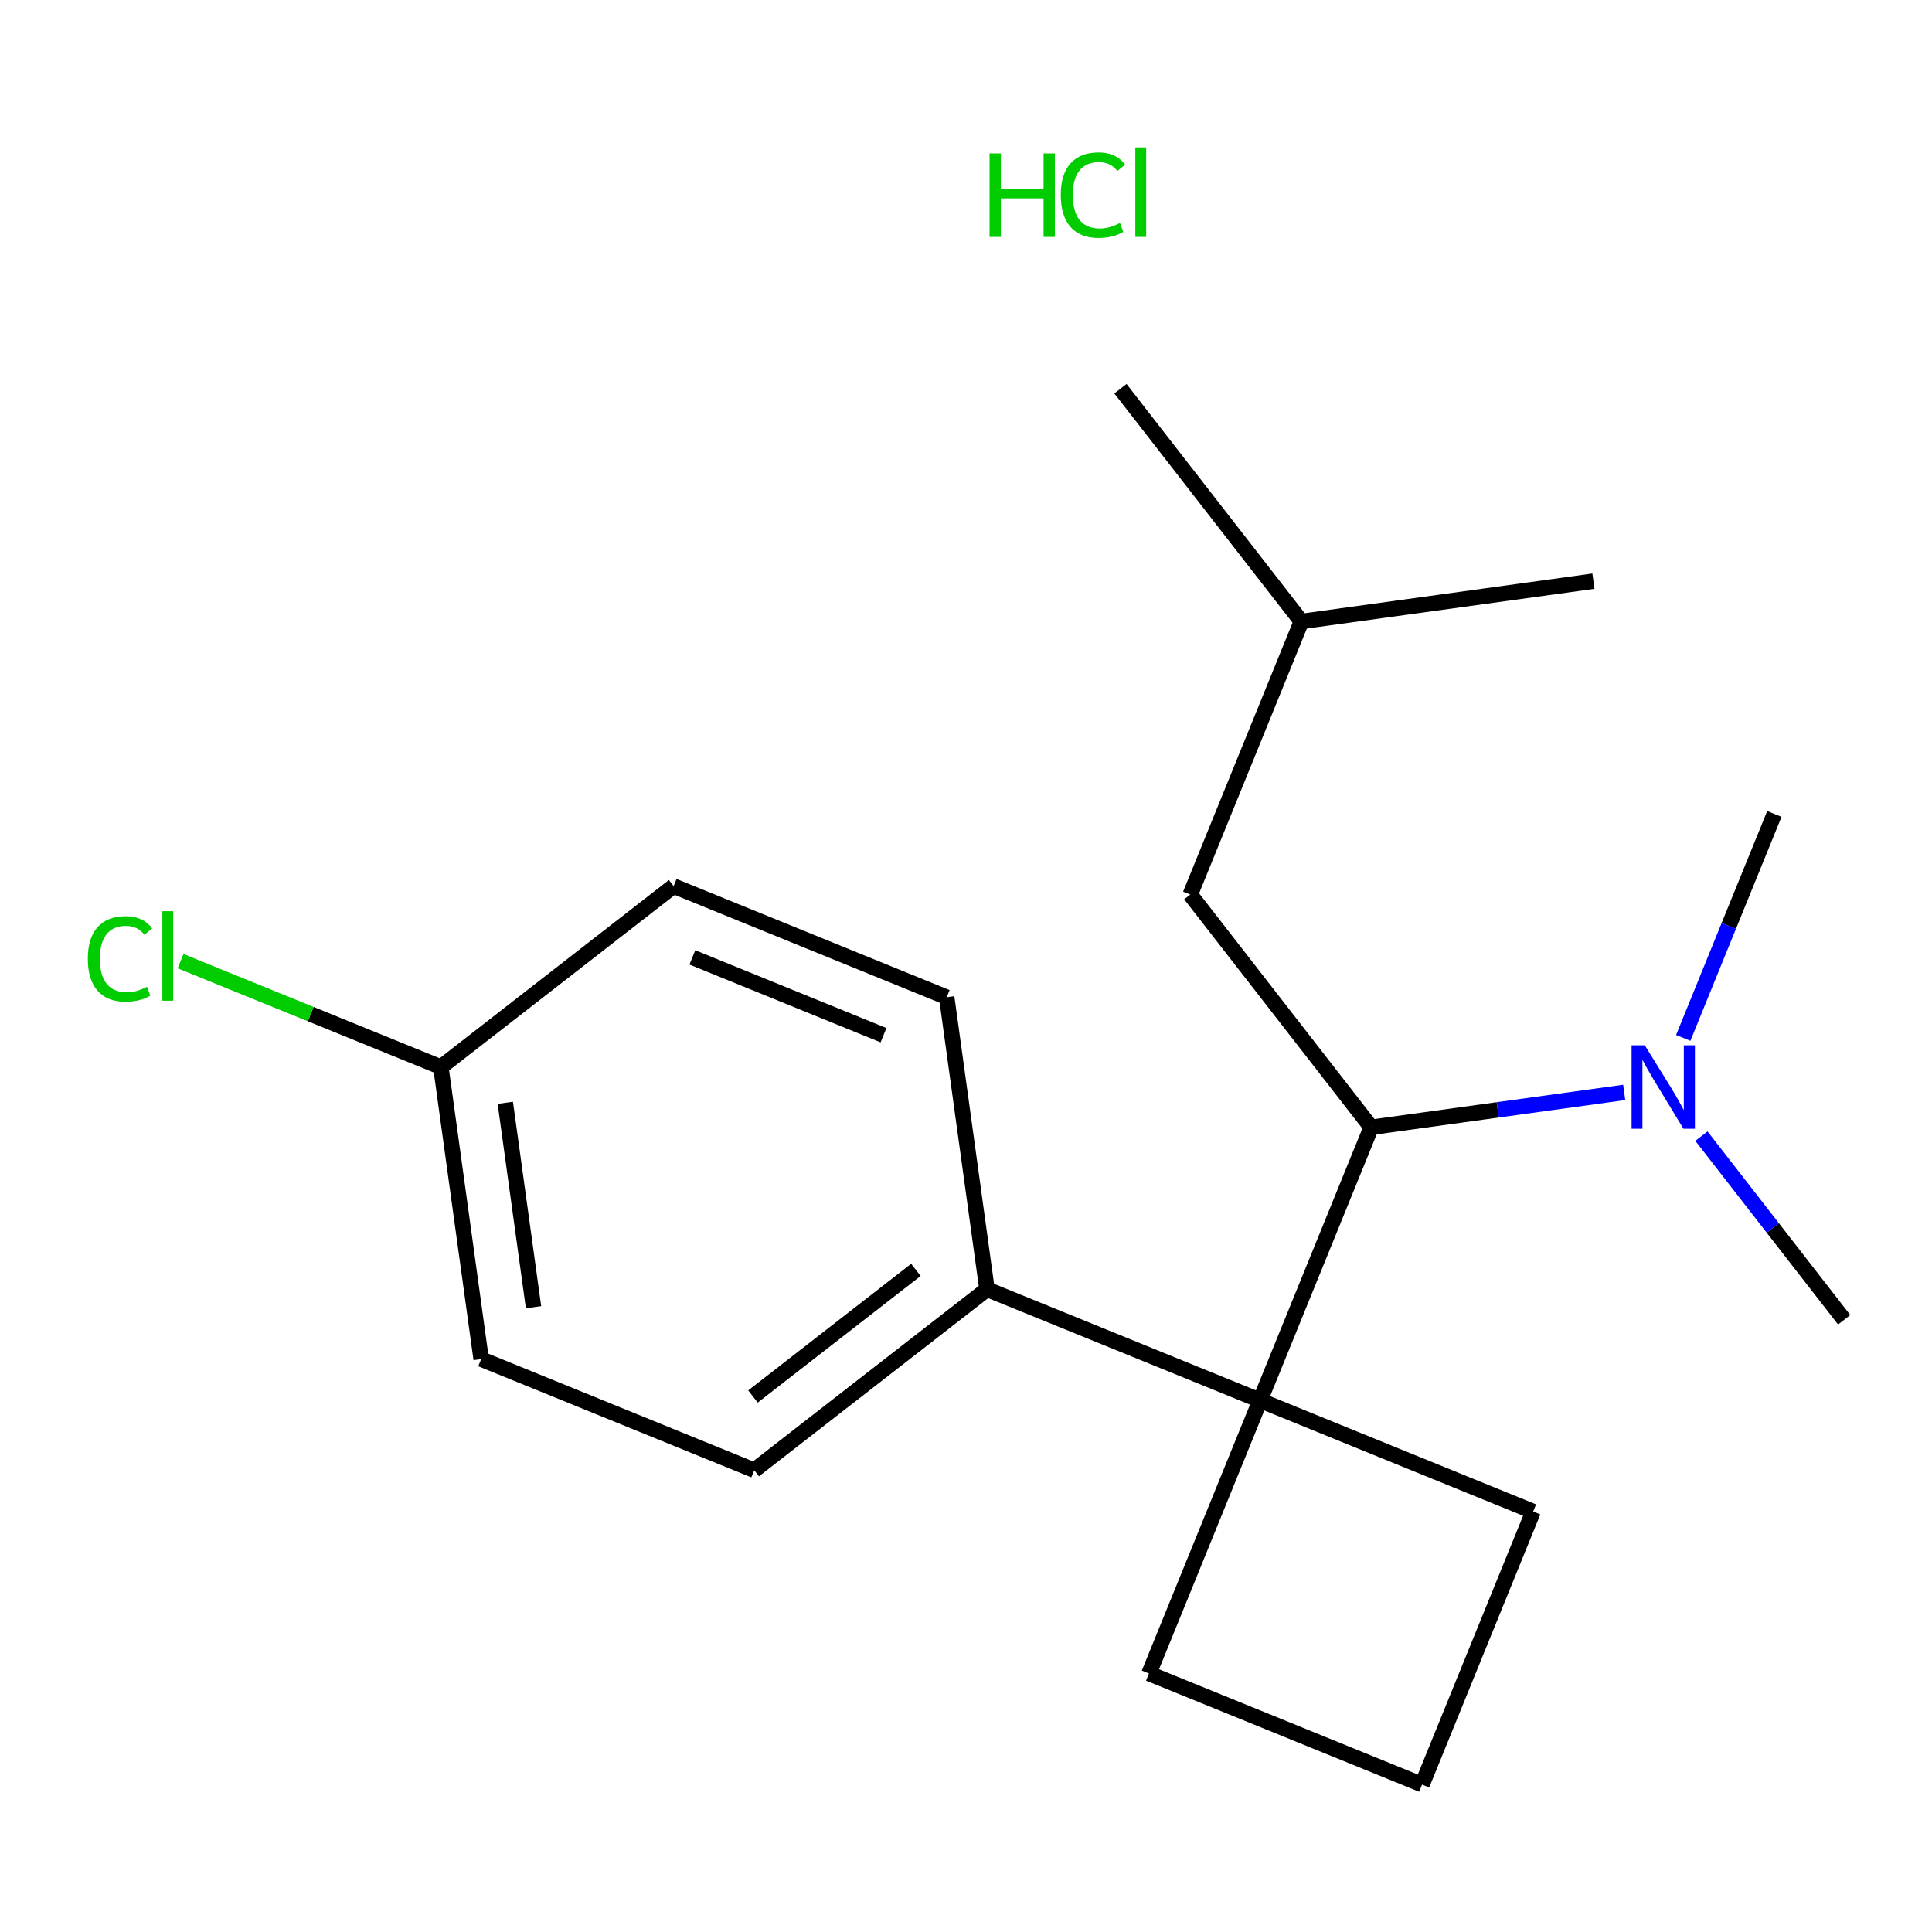 <?xml version='1.0' encoding='iso-8859-1'?>
<svg version='1.1' baseProfile='full'
              xmlns='http://www.w3.org/2000/svg'
                      xmlns:rdkit='http://www.rdkit.org/xml'
                      xmlns:xlink='http://www.w3.org/1999/xlink'
                  xml:space='preserve'
width='250px' height='250px' viewBox='0 0 250 250'>
<!-- END OF HEADER -->
<rect style='opacity:1.0;fill:#FFFFFF;stroke:none' width='250' height='250' x='0' y='0'> </rect>
<path class='bond-0 atom-0 atom-12' d='M 144.985,50.299 L 168.398,80.419' style='fill:none;fill-rule:evenodd;stroke:#000000;stroke-width:2.0px;stroke-linecap:butt;stroke-linejoin:miter;stroke-opacity:1' />
<path class='bond-1 atom-1 atom-12' d='M 206.189,75.203 L 168.398,80.419' style='fill:none;fill-rule:evenodd;stroke:#000000;stroke-width:2.0px;stroke-linecap:butt;stroke-linejoin:miter;stroke-opacity:1' />
<path class='bond-2 atom-2 atom-18' d='M 229.602,105.323 L 223.706,119.813' style='fill:none;fill-rule:evenodd;stroke:#000000;stroke-width:2.0px;stroke-linecap:butt;stroke-linejoin:miter;stroke-opacity:1' />
<path class='bond-2 atom-2 atom-18' d='M 223.706,119.813 L 217.81,134.303' style='fill:none;fill-rule:evenodd;stroke:#0000FF;stroke-width:2.0px;stroke-linecap:butt;stroke-linejoin:miter;stroke-opacity:1' />
<path class='bond-3 atom-3 atom-18' d='M 238.636,170.779 L 229.4,158.897' style='fill:none;fill-rule:evenodd;stroke:#000000;stroke-width:2.0px;stroke-linecap:butt;stroke-linejoin:miter;stroke-opacity:1' />
<path class='bond-3 atom-3 atom-18' d='M 229.4,158.897 L 220.164,147.014' style='fill:none;fill-rule:evenodd;stroke:#0000FF;stroke-width:2.0px;stroke-linecap:butt;stroke-linejoin:miter;stroke-opacity:1' />
<path class='bond-4 atom-4 atom-9' d='M 184.012,230.925 L 148.676,216.547' style='fill:none;fill-rule:evenodd;stroke:#000000;stroke-width:2.0px;stroke-linecap:butt;stroke-linejoin:miter;stroke-opacity:1' />
<path class='bond-5 atom-4 atom-10' d='M 184.012,230.925 L 198.39,195.589' style='fill:none;fill-rule:evenodd;stroke:#000000;stroke-width:2.0px;stroke-linecap:butt;stroke-linejoin:miter;stroke-opacity:1' />
<path class='bond-6 atom-5 atom-7' d='M 122.502,129.041 L 87.166,114.663' style='fill:none;fill-rule:evenodd;stroke:#000000;stroke-width:2.0px;stroke-linecap:butt;stroke-linejoin:miter;stroke-opacity:1' />
<path class='bond-6 atom-5 atom-7' d='M 114.326,133.952 L 89.591,123.887' style='fill:none;fill-rule:evenodd;stroke:#000000;stroke-width:2.0px;stroke-linecap:butt;stroke-linejoin:miter;stroke-opacity:1' />
<path class='bond-7 atom-5 atom-13' d='M 122.502,129.041 L 127.718,166.833' style='fill:none;fill-rule:evenodd;stroke:#000000;stroke-width:2.0px;stroke-linecap:butt;stroke-linejoin:miter;stroke-opacity:1' />
<path class='bond-8 atom-6 atom-8' d='M 97.598,190.245 L 62.262,175.867' style='fill:none;fill-rule:evenodd;stroke:#000000;stroke-width:2.0px;stroke-linecap:butt;stroke-linejoin:miter;stroke-opacity:1' />
<path class='bond-9 atom-6 atom-13' d='M 97.598,190.245 L 127.718,166.833' style='fill:none;fill-rule:evenodd;stroke:#000000;stroke-width:2.0px;stroke-linecap:butt;stroke-linejoin:miter;stroke-opacity:1' />
<path class='bond-9 atom-6 atom-13' d='M 97.433,180.709 L 118.517,164.321' style='fill:none;fill-rule:evenodd;stroke:#000000;stroke-width:2.0px;stroke-linecap:butt;stroke-linejoin:miter;stroke-opacity:1' />
<path class='bond-10 atom-7 atom-14' d='M 87.166,114.663 L 57.046,138.076' style='fill:none;fill-rule:evenodd;stroke:#000000;stroke-width:2.0px;stroke-linecap:butt;stroke-linejoin:miter;stroke-opacity:1' />
<path class='bond-11 atom-8 atom-14' d='M 62.262,175.867 L 57.046,138.076' style='fill:none;fill-rule:evenodd;stroke:#000000;stroke-width:2.0px;stroke-linecap:butt;stroke-linejoin:miter;stroke-opacity:1' />
<path class='bond-11 atom-8 atom-14' d='M 69.038,169.155 L 65.386,142.701' style='fill:none;fill-rule:evenodd;stroke:#000000;stroke-width:2.0px;stroke-linecap:butt;stroke-linejoin:miter;stroke-opacity:1' />
<path class='bond-12 atom-9 atom-16' d='M 148.676,216.547 L 163.054,181.211' style='fill:none;fill-rule:evenodd;stroke:#000000;stroke-width:2.0px;stroke-linecap:butt;stroke-linejoin:miter;stroke-opacity:1' />
<path class='bond-13 atom-10 atom-16' d='M 198.39,195.589 L 163.054,181.211' style='fill:none;fill-rule:evenodd;stroke:#000000;stroke-width:2.0px;stroke-linecap:butt;stroke-linejoin:miter;stroke-opacity:1' />
<path class='bond-14 atom-11 atom-12' d='M 154.02,115.755 L 168.398,80.419' style='fill:none;fill-rule:evenodd;stroke:#000000;stroke-width:2.0px;stroke-linecap:butt;stroke-linejoin:miter;stroke-opacity:1' />
<path class='bond-15 atom-11 atom-15' d='M 154.02,115.755 L 177.432,145.875' style='fill:none;fill-rule:evenodd;stroke:#000000;stroke-width:2.0px;stroke-linecap:butt;stroke-linejoin:miter;stroke-opacity:1' />
<path class='bond-16 atom-13 atom-16' d='M 127.718,166.833 L 163.054,181.211' style='fill:none;fill-rule:evenodd;stroke:#000000;stroke-width:2.0px;stroke-linecap:butt;stroke-linejoin:miter;stroke-opacity:1' />
<path class='bond-17 atom-14 atom-17' d='M 57.046,138.076 L 40.206,131.224' style='fill:none;fill-rule:evenodd;stroke:#000000;stroke-width:2.0px;stroke-linecap:butt;stroke-linejoin:miter;stroke-opacity:1' />
<path class='bond-17 atom-14 atom-17' d='M 40.206,131.224 L 23.365,124.371' style='fill:none;fill-rule:evenodd;stroke:#00CC00;stroke-width:2.0px;stroke-linecap:butt;stroke-linejoin:miter;stroke-opacity:1' />
<path class='bond-18 atom-15 atom-16' d='M 177.432,145.875 L 163.054,181.211' style='fill:none;fill-rule:evenodd;stroke:#000000;stroke-width:2.0px;stroke-linecap:butt;stroke-linejoin:miter;stroke-opacity:1' />
<path class='bond-19 atom-15 atom-18' d='M 177.432,145.875 L 193.803,143.615' style='fill:none;fill-rule:evenodd;stroke:#000000;stroke-width:2.0px;stroke-linecap:butt;stroke-linejoin:miter;stroke-opacity:1' />
<path class='bond-19 atom-15 atom-18' d='M 193.803,143.615 L 210.173,141.356' style='fill:none;fill-rule:evenodd;stroke:#0000FF;stroke-width:2.0px;stroke-linecap:butt;stroke-linejoin:miter;stroke-opacity:1' />
<path  class='atom-17' d='M 11.364 124.071
Q 11.364 121.386, 12.615 119.982
Q 13.882 118.563, 16.277 118.563
Q 18.505 118.563, 19.695 120.134
L 18.688 120.958
Q 17.819 119.814, 16.277 119.814
Q 14.645 119.814, 13.775 120.913
Q 12.92 121.996, 12.92 124.071
Q 12.92 126.208, 13.805 127.307
Q 14.706 128.405, 16.445 128.405
Q 17.635 128.405, 19.024 127.688
L 19.451 128.832
Q 18.887 129.199, 18.032 129.412
Q 17.178 129.626, 16.232 129.626
Q 13.882 129.626, 12.615 128.192
Q 11.364 126.757, 11.364 124.071
' fill='#00CC00'/>
<path  class='atom-17' d='M 21.008 117.907
L 22.412 117.907
L 22.412 129.489
L 21.008 129.489
L 21.008 117.907
' fill='#00CC00'/>
<path  class='atom-18' d='M 212.835 135.257
L 216.376 140.979
Q 216.727 141.544, 217.291 142.566
Q 217.856 143.589, 217.886 143.65
L 217.886 135.257
L 219.321 135.257
L 219.321 146.061
L 217.841 146.061
L 214.041 139.804
Q 213.598 139.072, 213.125 138.232
Q 212.668 137.393, 212.53 137.134
L 212.53 146.061
L 211.126 146.061
L 211.126 135.257
L 212.835 135.257
' fill='#0000FF'/>
<path  class='atom-19' d='M 128.049 19.853
L 129.513 19.853
L 129.513 24.446
L 135.038 24.446
L 135.038 19.853
L 136.502 19.853
L 136.502 30.657
L 135.038 30.657
L 135.038 25.667
L 129.513 25.667
L 129.513 30.657
L 128.049 30.657
L 128.049 19.853
' fill='#00CC00'/>
<path  class='atom-19' d='M 137.265 25.24
Q 137.265 22.554, 138.517 21.15
Q 139.783 19.731, 142.179 19.731
Q 144.407 19.731, 145.597 21.303
L 144.59 22.127
Q 143.72 20.982, 142.179 20.982
Q 140.546 20.982, 139.676 22.081
Q 138.822 23.164, 138.822 25.24
Q 138.822 27.376, 139.707 28.475
Q 140.607 29.573, 142.347 29.573
Q 143.537 29.573, 144.926 28.856
L 145.353 30.001
Q 144.789 30.367, 143.934 30.581
Q 143.079 30.794, 142.133 30.794
Q 139.783 30.794, 138.517 29.36
Q 137.265 27.925, 137.265 25.24
' fill='#00CC00'/>
<path  class='atom-19' d='M 146.91 19.075
L 148.314 19.075
L 148.314 30.657
L 146.91 30.657
L 146.91 19.075
' fill='#00CC00'/>
</svg>
